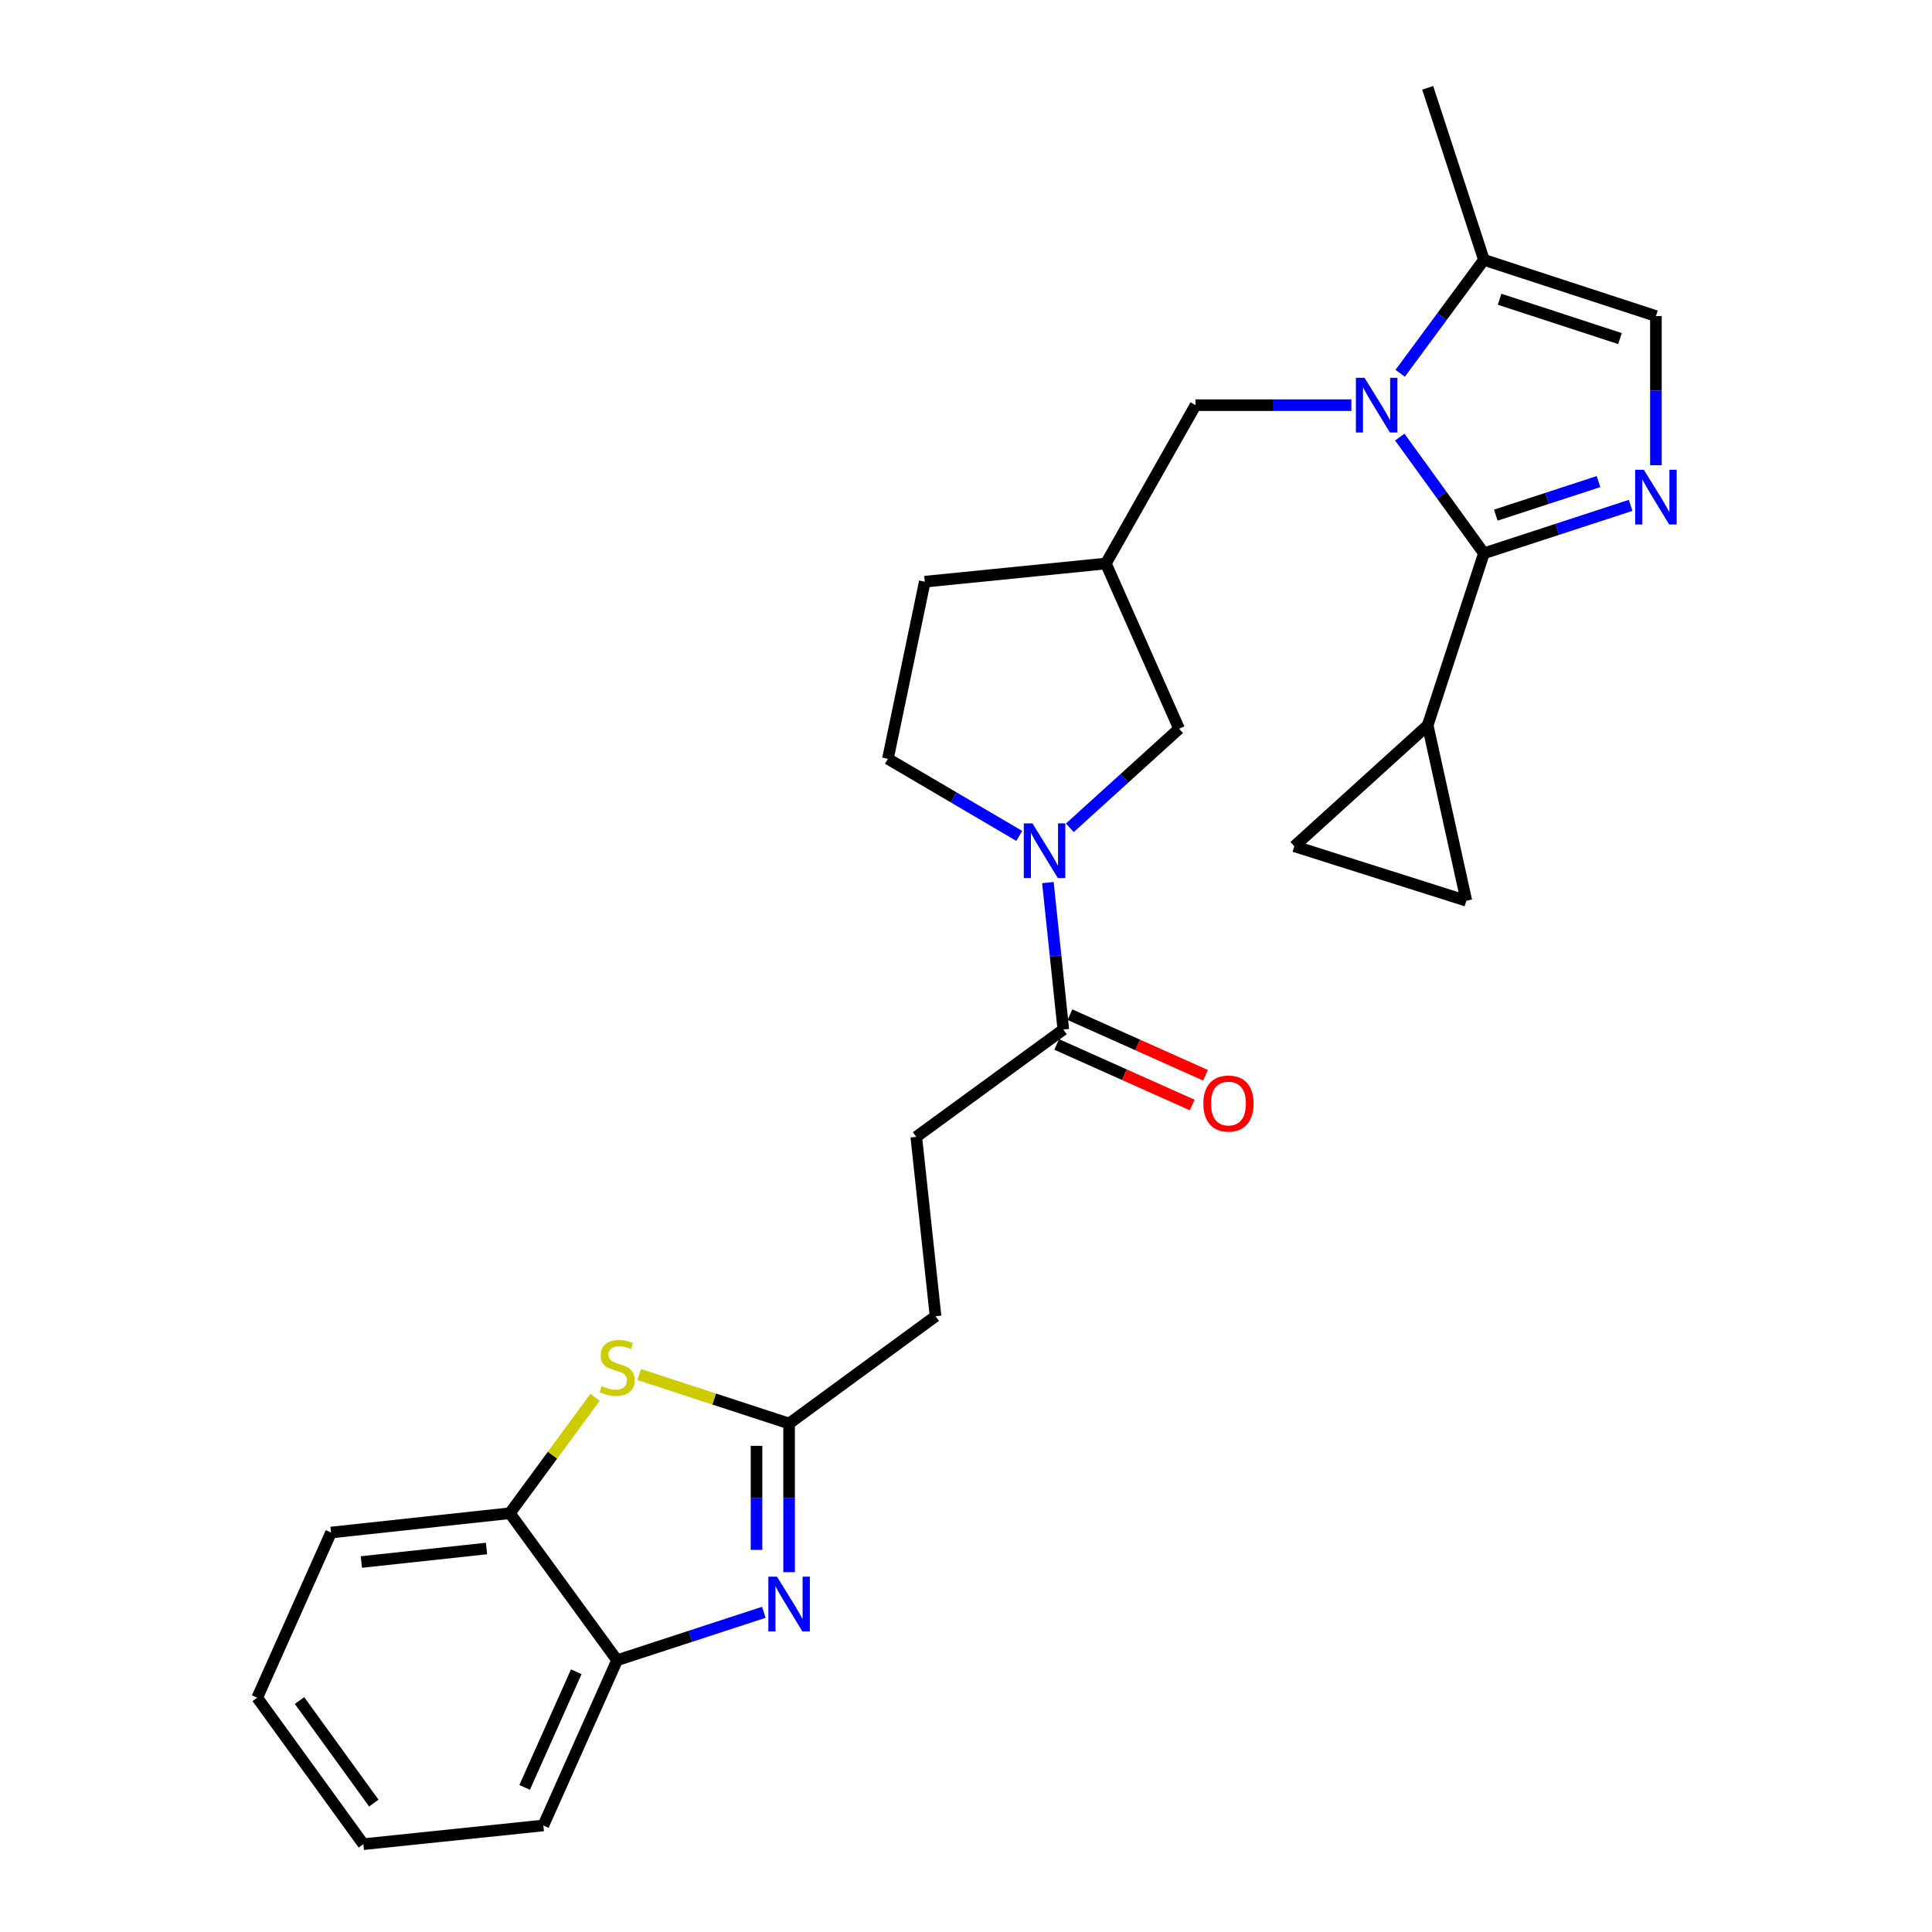 <?xml version='1.0' encoding='iso-8859-1'?>
<svg version='1.1' baseProfile='full'
              xmlns='http://www.w3.org/2000/svg'
                      xmlns:rdkit='http://www.rdkit.org/xml'
                      xmlns:xlink='http://www.w3.org/1999/xlink'
                  xml:space='preserve'
width='1000px' height='1000px' viewBox='0 0 1000 1000'>
<!-- END OF HEADER -->
<rect style='opacity:1.0;fill:#FFFFFF;stroke:none' width='1000' height='1000' x='0' y='0'> </rect>
<path class='bond-0' d='M 724.523,226.244 L 746.296,256.318' style='fill:none;fill-rule:evenodd;stroke:#0000FF;stroke-width:6px;stroke-linecap:butt;stroke-linejoin:miter;stroke-opacity:1' />
<path class='bond-0' d='M 746.296,256.318 L 768.068,286.392' style='fill:none;fill-rule:evenodd;stroke:#000000;stroke-width:6px;stroke-linecap:butt;stroke-linejoin:miter;stroke-opacity:1' />
<path class='bond-7' d='M 724.732,193.22 L 746.4,163.858' style='fill:none;fill-rule:evenodd;stroke:#0000FF;stroke-width:6px;stroke-linecap:butt;stroke-linejoin:miter;stroke-opacity:1' />
<path class='bond-7' d='M 746.4,163.858 L 768.068,134.496' style='fill:none;fill-rule:evenodd;stroke:#000000;stroke-width:6px;stroke-linecap:butt;stroke-linejoin:miter;stroke-opacity:1' />
<path class='bond-14' d='M 699.475,209.717 L 659.145,209.717' style='fill:none;fill-rule:evenodd;stroke:#0000FF;stroke-width:6px;stroke-linecap:butt;stroke-linejoin:miter;stroke-opacity:1' />
<path class='bond-14' d='M 659.145,209.717 L 618.814,209.717' style='fill:none;fill-rule:evenodd;stroke:#000000;stroke-width:6px;stroke-linecap:butt;stroke-linejoin:miter;stroke-opacity:1' />
<path class='bond-1' d='M 768.068,286.392 L 806.043,273.984' style='fill:none;fill-rule:evenodd;stroke:#000000;stroke-width:6px;stroke-linecap:butt;stroke-linejoin:miter;stroke-opacity:1' />
<path class='bond-1' d='M 806.043,273.984 L 844.018,261.576' style='fill:none;fill-rule:evenodd;stroke:#0000FF;stroke-width:6px;stroke-linecap:butt;stroke-linejoin:miter;stroke-opacity:1' />
<path class='bond-1' d='M 774.223,266.639 L 800.806,257.954' style='fill:none;fill-rule:evenodd;stroke:#000000;stroke-width:6px;stroke-linecap:butt;stroke-linejoin:miter;stroke-opacity:1' />
<path class='bond-1' d='M 800.806,257.954 L 827.388,249.268' style='fill:none;fill-rule:evenodd;stroke:#0000FF;stroke-width:6px;stroke-linecap:butt;stroke-linejoin:miter;stroke-opacity:1' />
<path class='bond-6' d='M 768.068,286.392 L 738.978,375.423' style='fill:none;fill-rule:evenodd;stroke:#000000;stroke-width:6px;stroke-linecap:butt;stroke-linejoin:miter;stroke-opacity:1' />
<path class='bond-27' d='M 857.1,240.799 L 857.1,202.192' style='fill:none;fill-rule:evenodd;stroke:#0000FF;stroke-width:6px;stroke-linecap:butt;stroke-linejoin:miter;stroke-opacity:1' />
<path class='bond-27' d='M 857.1,202.192 L 857.1,163.586' style='fill:none;fill-rule:evenodd;stroke:#000000;stroke-width:6px;stroke-linecap:butt;stroke-linejoin:miter;stroke-opacity:1' />
<path class='bond-2' d='M 408.438,813.754 L 408.438,775.284' style='fill:none;fill-rule:evenodd;stroke:#0000FF;stroke-width:6px;stroke-linecap:butt;stroke-linejoin:miter;stroke-opacity:1' />
<path class='bond-2' d='M 408.438,775.284 L 408.438,736.815' style='fill:none;fill-rule:evenodd;stroke:#000000;stroke-width:6px;stroke-linecap:butt;stroke-linejoin:miter;stroke-opacity:1' />
<path class='bond-2' d='M 391.574,802.213 L 391.574,775.284' style='fill:none;fill-rule:evenodd;stroke:#0000FF;stroke-width:6px;stroke-linecap:butt;stroke-linejoin:miter;stroke-opacity:1' />
<path class='bond-2' d='M 391.574,775.284 L 391.574,748.356' style='fill:none;fill-rule:evenodd;stroke:#000000;stroke-width:6px;stroke-linecap:butt;stroke-linejoin:miter;stroke-opacity:1' />
<path class='bond-10' d='M 395.357,834.524 L 357.382,846.932' style='fill:none;fill-rule:evenodd;stroke:#0000FF;stroke-width:6px;stroke-linecap:butt;stroke-linejoin:miter;stroke-opacity:1' />
<path class='bond-10' d='M 357.382,846.932 L 319.407,859.34' style='fill:none;fill-rule:evenodd;stroke:#000000;stroke-width:6px;stroke-linecap:butt;stroke-linejoin:miter;stroke-opacity:1' />
<path class='bond-3' d='M 553.75,428.467 L 582.019,402.826' style='fill:none;fill-rule:evenodd;stroke:#0000FF;stroke-width:6px;stroke-linecap:butt;stroke-linejoin:miter;stroke-opacity:1' />
<path class='bond-3' d='M 582.019,402.826 L 610.289,377.185' style='fill:none;fill-rule:evenodd;stroke:#000000;stroke-width:6px;stroke-linecap:butt;stroke-linejoin:miter;stroke-opacity:1' />
<path class='bond-9' d='M 542.39,456.826 L 546.383,494.86' style='fill:none;fill-rule:evenodd;stroke:#0000FF;stroke-width:6px;stroke-linecap:butt;stroke-linejoin:miter;stroke-opacity:1' />
<path class='bond-9' d='M 546.383,494.86 L 550.375,532.894' style='fill:none;fill-rule:evenodd;stroke:#000000;stroke-width:6px;stroke-linecap:butt;stroke-linejoin:miter;stroke-opacity:1' />
<path class='bond-29' d='M 527.57,432.657 L 493.576,412.706' style='fill:none;fill-rule:evenodd;stroke:#0000FF;stroke-width:6px;stroke-linecap:butt;stroke-linejoin:miter;stroke-opacity:1' />
<path class='bond-29' d='M 493.576,412.706 L 459.582,392.755' style='fill:none;fill-rule:evenodd;stroke:#000000;stroke-width:6px;stroke-linecap:butt;stroke-linejoin:miter;stroke-opacity:1' />
<path class='bond-4' d='M 408.438,736.815 L 484.241,681.277' style='fill:none;fill-rule:evenodd;stroke:#000000;stroke-width:6px;stroke-linecap:butt;stroke-linejoin:miter;stroke-opacity:1' />
<path class='bond-5' d='M 408.438,736.815 L 369.633,724.136' style='fill:none;fill-rule:evenodd;stroke:#000000;stroke-width:6px;stroke-linecap:butt;stroke-linejoin:miter;stroke-opacity:1' />
<path class='bond-5' d='M 369.633,724.136 L 330.828,711.457' style='fill:none;fill-rule:evenodd;stroke:#CCCC00;stroke-width:6px;stroke-linecap:butt;stroke-linejoin:miter;stroke-opacity:1' />
<path class='bond-11' d='M 307.984,723.264 L 285.94,753.251' style='fill:none;fill-rule:evenodd;stroke:#CCCC00;stroke-width:6px;stroke-linecap:butt;stroke-linejoin:miter;stroke-opacity:1' />
<path class='bond-11' d='M 285.94,753.251 L 263.897,783.237' style='fill:none;fill-rule:evenodd;stroke:#000000;stroke-width:6px;stroke-linecap:butt;stroke-linejoin:miter;stroke-opacity:1' />
<path class='bond-12' d='M 738.978,375.423 L 669.949,438.016' style='fill:none;fill-rule:evenodd;stroke:#000000;stroke-width:6px;stroke-linecap:butt;stroke-linejoin:miter;stroke-opacity:1' />
<path class='bond-13' d='M 738.978,375.423 L 758.981,466.226' style='fill:none;fill-rule:evenodd;stroke:#000000;stroke-width:6px;stroke-linecap:butt;stroke-linejoin:miter;stroke-opacity:1' />
<path class='bond-8' d='M 768.068,134.496 L 857.1,163.586' style='fill:none;fill-rule:evenodd;stroke:#000000;stroke-width:6px;stroke-linecap:butt;stroke-linejoin:miter;stroke-opacity:1' />
<path class='bond-8' d='M 776.186,154.889 L 838.508,175.252' style='fill:none;fill-rule:evenodd;stroke:#000000;stroke-width:6px;stroke-linecap:butt;stroke-linejoin:miter;stroke-opacity:1' />
<path class='bond-22' d='M 768.068,134.496 L 738.978,45.455' style='fill:none;fill-rule:evenodd;stroke:#000000;stroke-width:6px;stroke-linecap:butt;stroke-linejoin:miter;stroke-opacity:1' />
<path class='bond-18' d='M 546.934,540.591 L 582.004,556.27' style='fill:none;fill-rule:evenodd;stroke:#000000;stroke-width:6px;stroke-linecap:butt;stroke-linejoin:miter;stroke-opacity:1' />
<path class='bond-18' d='M 582.004,556.27 L 617.074,571.948' style='fill:none;fill-rule:evenodd;stroke:#FF0000;stroke-width:6px;stroke-linecap:butt;stroke-linejoin:miter;stroke-opacity:1' />
<path class='bond-18' d='M 553.817,525.196 L 588.887,540.875' style='fill:none;fill-rule:evenodd;stroke:#000000;stroke-width:6px;stroke-linecap:butt;stroke-linejoin:miter;stroke-opacity:1' />
<path class='bond-18' d='M 588.887,540.875 L 623.957,556.553' style='fill:none;fill-rule:evenodd;stroke:#FF0000;stroke-width:6px;stroke-linecap:butt;stroke-linejoin:miter;stroke-opacity:1' />
<path class='bond-19' d='M 550.375,532.894 L 474.263,588.441' style='fill:none;fill-rule:evenodd;stroke:#000000;stroke-width:6px;stroke-linecap:butt;stroke-linejoin:miter;stroke-opacity:1' />
<path class='bond-23' d='M 319.407,859.34 L 281.229,944.858' style='fill:none;fill-rule:evenodd;stroke:#000000;stroke-width:6px;stroke-linecap:butt;stroke-linejoin:miter;stroke-opacity:1' />
<path class='bond-23' d='M 298.281,865.293 L 271.556,925.156' style='fill:none;fill-rule:evenodd;stroke:#000000;stroke-width:6px;stroke-linecap:butt;stroke-linejoin:miter;stroke-opacity:1' />
<path class='bond-30' d='M 319.407,859.34 L 263.897,783.237' style='fill:none;fill-rule:evenodd;stroke:#000000;stroke-width:6px;stroke-linecap:butt;stroke-linejoin:miter;stroke-opacity:1' />
<path class='bond-24' d='M 263.897,783.237 L 171.342,793.234' style='fill:none;fill-rule:evenodd;stroke:#000000;stroke-width:6px;stroke-linecap:butt;stroke-linejoin:miter;stroke-opacity:1' />
<path class='bond-24' d='M 251.824,801.503 L 187.036,808.501' style='fill:none;fill-rule:evenodd;stroke:#000000;stroke-width:6px;stroke-linecap:butt;stroke-linejoin:miter;stroke-opacity:1' />
<path class='bond-28' d='M 669.949,438.016 L 758.981,466.226' style='fill:none;fill-rule:evenodd;stroke:#000000;stroke-width:6px;stroke-linecap:butt;stroke-linejoin:miter;stroke-opacity:1' />
<path class='bond-16' d='M 618.814,209.717 L 572.392,291.676' style='fill:none;fill-rule:evenodd;stroke:#000000;stroke-width:6px;stroke-linecap:butt;stroke-linejoin:miter;stroke-opacity:1' />
<path class='bond-15' d='M 610.289,377.185 L 572.392,291.676' style='fill:none;fill-rule:evenodd;stroke:#000000;stroke-width:6px;stroke-linecap:butt;stroke-linejoin:miter;stroke-opacity:1' />
<path class='bond-21' d='M 572.392,291.676 L 478.667,301.082' style='fill:none;fill-rule:evenodd;stroke:#000000;stroke-width:6px;stroke-linecap:butt;stroke-linejoin:miter;stroke-opacity:1' />
<path class='bond-17' d='M 459.582,392.755 L 478.667,301.082' style='fill:none;fill-rule:evenodd;stroke:#000000;stroke-width:6px;stroke-linecap:butt;stroke-linejoin:miter;stroke-opacity:1' />
<path class='bond-20' d='M 474.263,588.441 L 484.241,681.277' style='fill:none;fill-rule:evenodd;stroke:#000000;stroke-width:6px;stroke-linecap:butt;stroke-linejoin:miter;stroke-opacity:1' />
<path class='bond-25' d='M 281.229,944.858 L 188.075,954.545' style='fill:none;fill-rule:evenodd;stroke:#000000;stroke-width:6px;stroke-linecap:butt;stroke-linejoin:miter;stroke-opacity:1' />
<path class='bond-26' d='M 171.342,793.234 L 133.136,878.733' style='fill:none;fill-rule:evenodd;stroke:#000000;stroke-width:6px;stroke-linecap:butt;stroke-linejoin:miter;stroke-opacity:1' />
<path class='bond-31' d='M 188.075,954.545 L 133.136,878.733' style='fill:none;fill-rule:evenodd;stroke:#000000;stroke-width:6px;stroke-linecap:butt;stroke-linejoin:miter;stroke-opacity:1' />
<path class='bond-31' d='M 193.489,933.278 L 155.032,880.21' style='fill:none;fill-rule:evenodd;stroke:#000000;stroke-width:6px;stroke-linecap:butt;stroke-linejoin:miter;stroke-opacity:1' />
<path  class='atom-0' d='M 706.298 195.557
L 715.578 210.557
Q 716.498 212.037, 717.978 214.717
Q 719.458 217.397, 719.538 217.557
L 719.538 195.557
L 723.298 195.557
L 723.298 223.877
L 719.418 223.877
L 709.458 207.477
Q 708.298 205.557, 707.058 203.357
Q 705.858 201.157, 705.498 200.477
L 705.498 223.877
L 701.818 223.877
L 701.818 195.557
L 706.298 195.557
' fill='#0000FF'/>
<path  class='atom-2' d='M 850.84 243.142
L 860.12 258.142
Q 861.04 259.622, 862.52 262.302
Q 864 264.982, 864.08 265.142
L 864.08 243.142
L 867.84 243.142
L 867.84 271.462
L 863.96 271.462
L 854 255.062
Q 852.84 253.142, 851.6 250.942
Q 850.4 248.742, 850.04 248.062
L 850.04 271.462
L 846.36 271.462
L 846.36 243.142
L 850.84 243.142
' fill='#0000FF'/>
<path  class='atom-3' d='M 402.178 816.09
L 411.458 831.09
Q 412.378 832.57, 413.858 835.25
Q 415.338 837.93, 415.418 838.09
L 415.418 816.09
L 419.178 816.09
L 419.178 844.41
L 415.298 844.41
L 405.338 828.01
Q 404.178 826.09, 402.938 823.89
Q 401.738 821.69, 401.378 821.01
L 401.378 844.41
L 397.698 844.41
L 397.698 816.09
L 402.178 816.09
' fill='#0000FF'/>
<path  class='atom-4' d='M 534.4 426.18
L 543.68 441.18
Q 544.6 442.66, 546.08 445.34
Q 547.56 448.02, 547.64 448.18
L 547.64 426.18
L 551.4 426.18
L 551.4 454.5
L 547.52 454.5
L 537.56 438.1
Q 536.4 436.18, 535.16 433.98
Q 533.96 431.78, 533.6 431.1
L 533.6 454.5
L 529.92 454.5
L 529.92 426.18
L 534.4 426.18
' fill='#0000FF'/>
<path  class='atom-6' d='M 311.407 717.445
Q 311.727 717.565, 313.047 718.125
Q 314.367 718.685, 315.807 719.045
Q 317.287 719.365, 318.727 719.365
Q 321.407 719.365, 322.967 718.085
Q 324.527 716.765, 324.527 714.485
Q 324.527 712.925, 323.727 711.965
Q 322.967 711.005, 321.767 710.485
Q 320.567 709.965, 318.567 709.365
Q 316.047 708.605, 314.527 707.885
Q 313.047 707.165, 311.967 705.645
Q 310.927 704.125, 310.927 701.565
Q 310.927 698.005, 313.327 695.805
Q 315.767 693.605, 320.567 693.605
Q 323.847 693.605, 327.567 695.165
L 326.647 698.245
Q 323.247 696.845, 320.687 696.845
Q 317.927 696.845, 316.407 698.005
Q 314.887 699.125, 314.927 701.085
Q 314.927 702.605, 315.687 703.525
Q 316.487 704.445, 317.607 704.965
Q 318.767 705.485, 320.687 706.085
Q 323.247 706.885, 324.767 707.685
Q 326.287 708.485, 327.367 710.125
Q 328.487 711.725, 328.487 714.485
Q 328.487 718.405, 325.847 720.525
Q 323.247 722.605, 318.887 722.605
Q 316.367 722.605, 314.447 722.045
Q 312.567 721.525, 310.327 720.605
L 311.407 717.445
' fill='#CCCC00'/>
<path  class='atom-19' d='M 622.856 571.189
Q 622.856 564.389, 626.216 560.589
Q 629.576 556.789, 635.856 556.789
Q 642.136 556.789, 645.496 560.589
Q 648.856 564.389, 648.856 571.189
Q 648.856 578.069, 645.456 581.989
Q 642.056 585.869, 635.856 585.869
Q 629.616 585.869, 626.216 581.989
Q 622.856 578.109, 622.856 571.189
M 635.856 582.669
Q 640.176 582.669, 642.496 579.789
Q 644.856 576.869, 644.856 571.189
Q 644.856 565.629, 642.496 562.829
Q 640.176 559.989, 635.856 559.989
Q 631.536 559.989, 629.176 562.789
Q 626.856 565.589, 626.856 571.189
Q 626.856 576.909, 629.176 579.789
Q 631.536 582.669, 635.856 582.669
' fill='#FF0000'/>
</svg>
